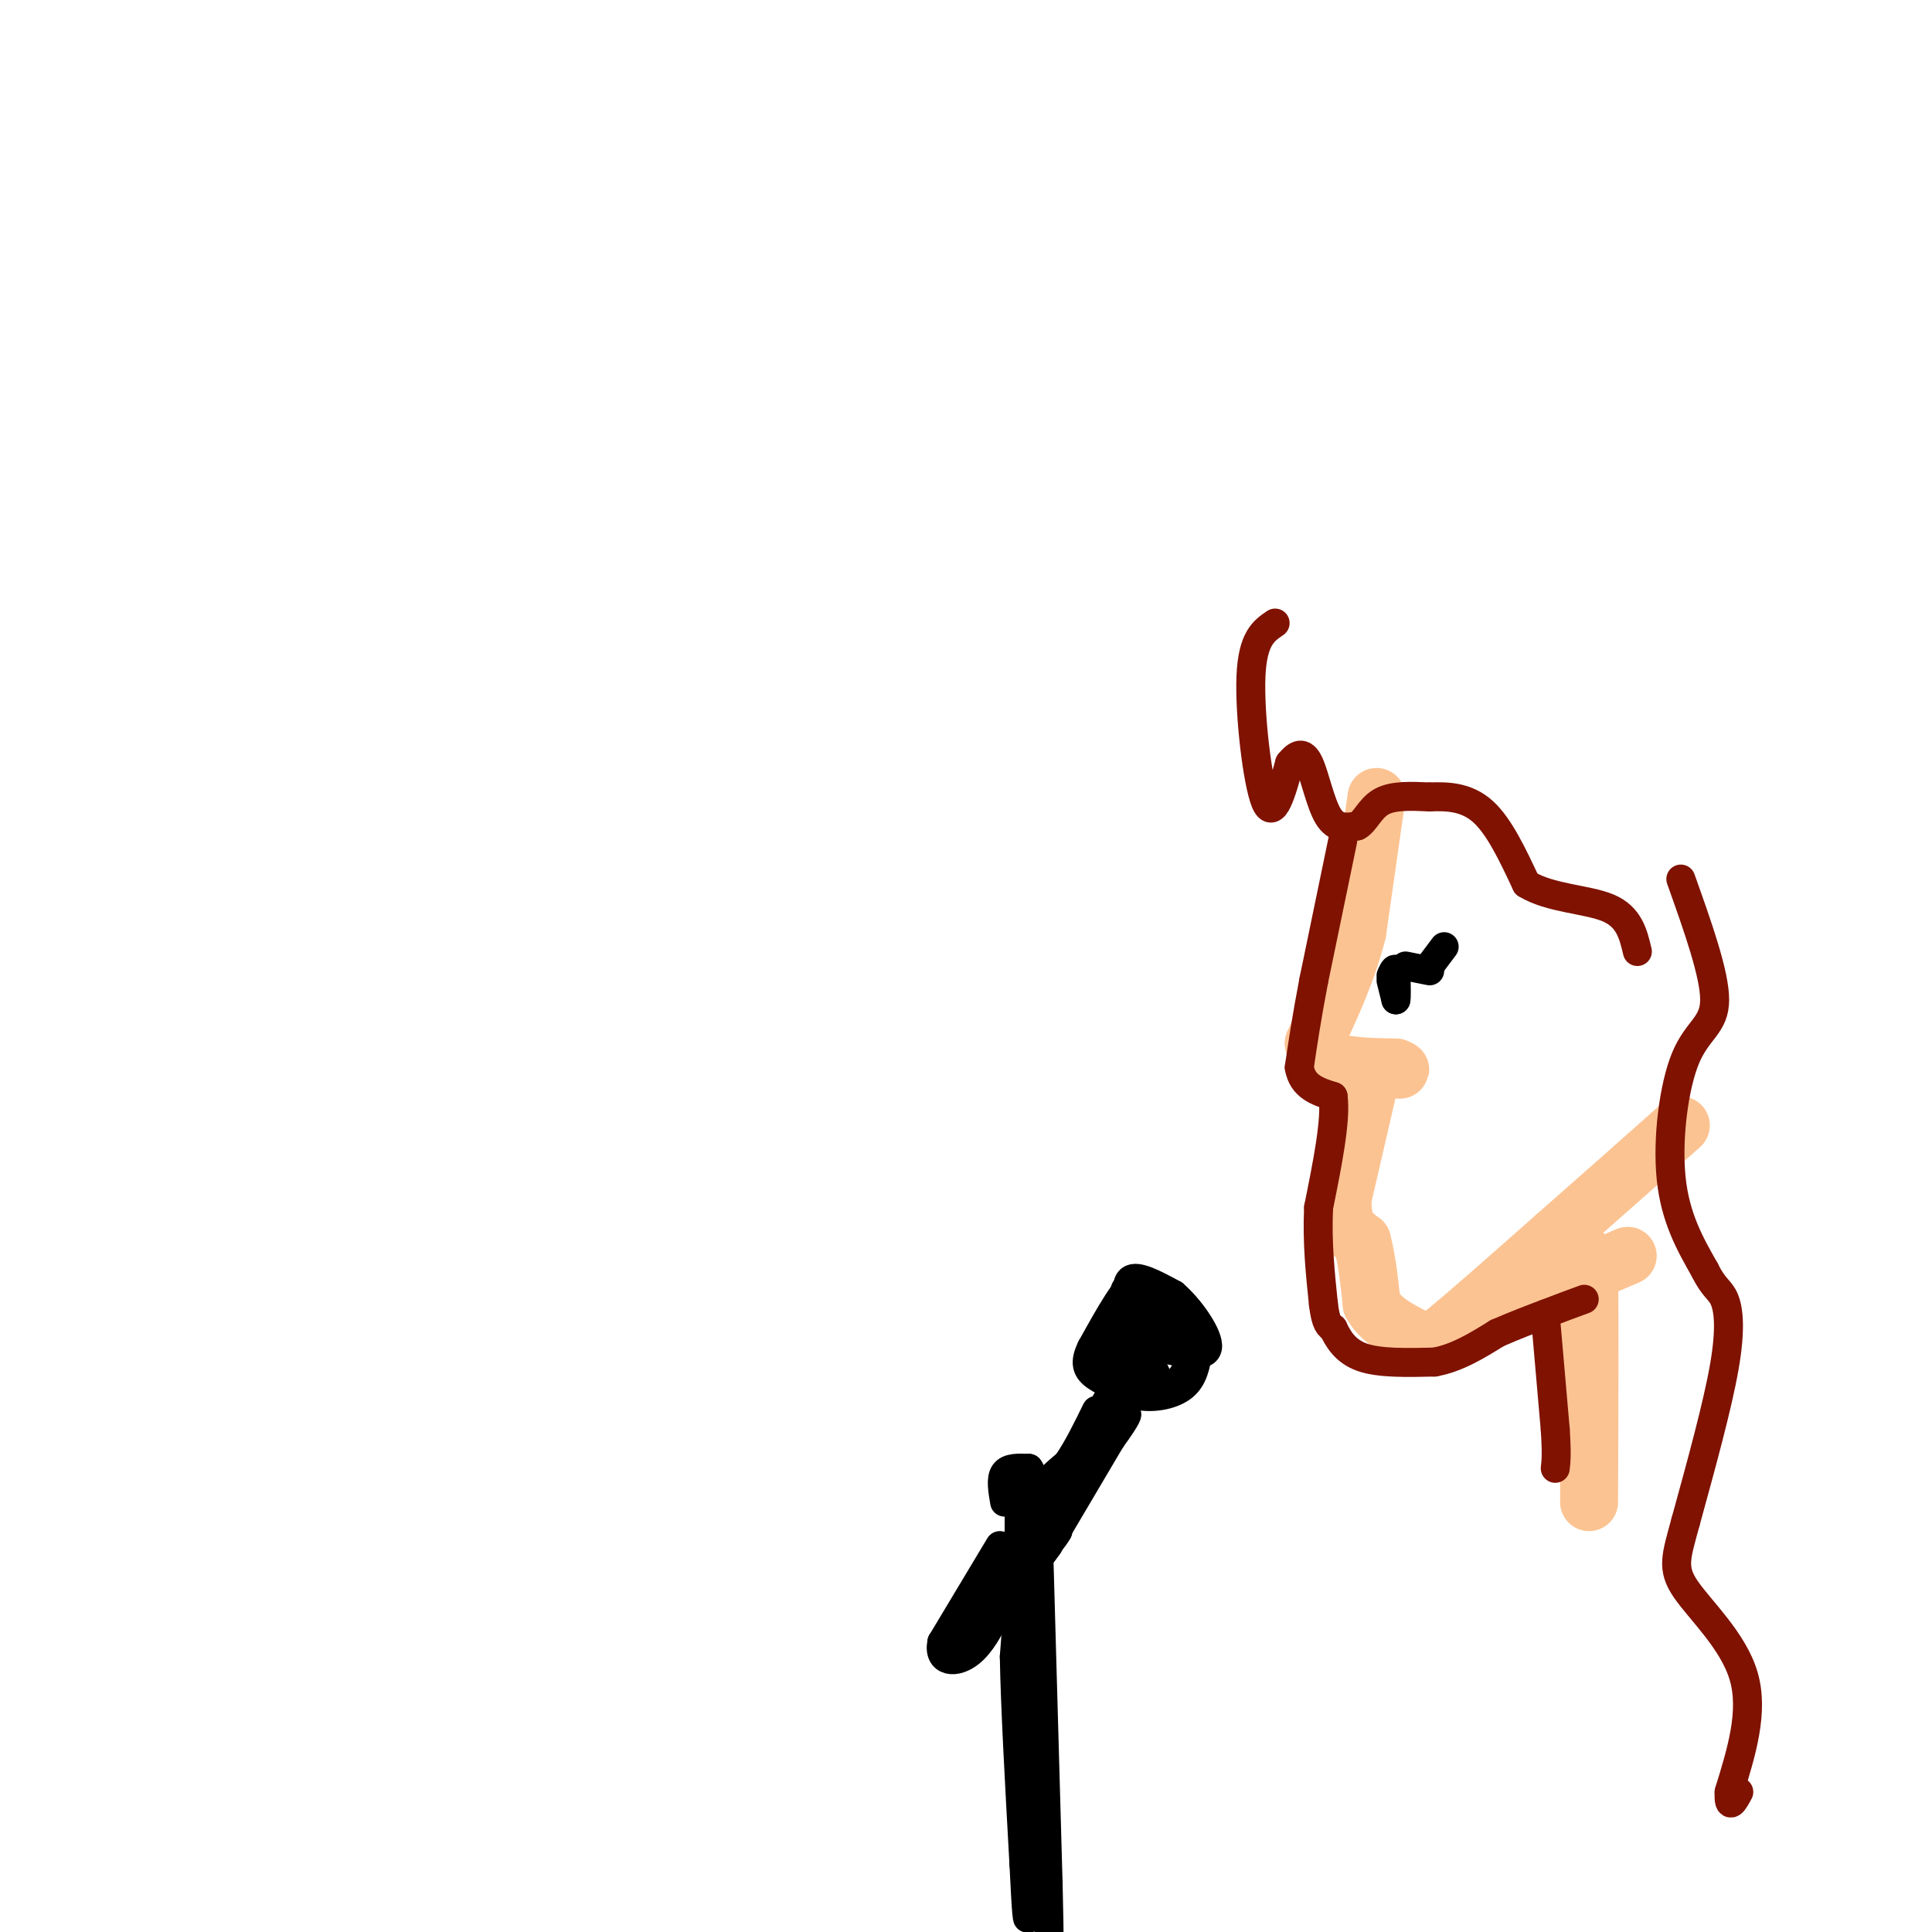 <svg viewBox='0 0 400 400' version='1.1' xmlns='http://www.w3.org/2000/svg' xmlns:xlink='http://www.w3.org/1999/xlink'><g fill='none' stroke='#FCC392' stroke-width='12' stroke-linecap='round' stroke-linejoin='round'><path d='M285,165c0.000,0.000 -4.000,28.000 -4,28'/><path d='M281,193c-2.167,8.500 -5.583,15.750 -9,23'/><path d='M272,216c1.167,4.667 8.583,4.833 16,5'/><path d='M288,221c2.833,0.833 1.917,0.417 1,0'/><path d='M284,222c0.000,0.000 -6.000,26.000 -6,26'/><path d='M278,248c-0.333,5.833 1.833,7.417 4,9'/><path d='M282,257c1.000,3.667 1.500,8.333 2,13'/><path d='M284,270c1.833,3.333 5.417,5.167 9,7'/><path d='M293,277c1.711,1.756 1.489,2.644 6,-1c4.511,-3.644 13.756,-11.822 23,-20'/><path d='M322,256c8.167,-7.167 17.083,-15.083 26,-23'/><path d='M328,267c-0.083,-3.167 -0.167,-6.333 0,-7c0.167,-0.667 0.583,1.167 1,3'/><path d='M329,263c0.167,8.500 0.083,28.250 0,48'/><path d='M316,269c0.000,0.000 21.000,-9.000 21,-9'/></g>
<g fill='none' stroke='#7F1201' stroke-width='6' stroke-linecap='round' stroke-linejoin='round'><path d='M264,129c-2.333,1.578 -4.667,3.156 -5,11c-0.333,7.844 1.333,21.956 3,26c1.667,4.044 3.333,-1.978 5,-8'/><path d='M267,158c1.512,-1.869 2.792,-2.542 4,0c1.208,2.542 2.345,8.298 4,11c1.655,2.702 3.827,2.351 6,2'/><path d='M281,171c1.600,-0.756 2.600,-3.644 5,-5c2.400,-1.356 6.200,-1.178 10,-1'/><path d='M296,165c3.600,-0.156 7.600,-0.044 11,3c3.400,3.044 6.200,9.022 9,15'/><path d='M316,183c4.911,3.044 12.689,3.156 17,5c4.311,1.844 5.156,5.422 6,9'/><path d='M348,182c3.506,9.839 7.012,19.679 7,25c-0.012,5.321 -3.542,6.125 -6,12c-2.458,5.875 -3.845,16.821 -3,25c0.845,8.179 3.923,13.589 7,19'/><path d='M353,263c1.893,3.845 3.125,3.958 4,6c0.875,2.042 1.393,6.012 0,14c-1.393,7.988 -4.696,19.994 -8,32'/><path d='M349,315c-1.988,7.333 -2.958,9.667 0,14c2.958,4.333 9.845,10.667 12,18c2.155,7.333 -0.423,15.667 -3,24'/><path d='M358,371c-0.167,4.000 0.917,2.000 2,0'/><path d='M278,174c0.000,0.000 -6.000,29.000 -6,29'/><path d='M272,203c-1.500,7.833 -2.250,12.917 -3,18'/><path d='M269,221c0.667,4.000 3.833,5.000 7,6'/><path d='M276,227c0.667,4.833 -1.167,13.917 -3,23'/><path d='M273,250c-0.333,7.167 0.333,13.583 1,20'/><path d='M274,270c0.500,4.167 1.250,4.583 2,5'/><path d='M276,275c0.978,2.067 2.422,4.733 6,6c3.578,1.267 9.289,1.133 15,1'/><path d='M297,282c4.667,-0.833 8.833,-3.417 13,-6'/><path d='M310,276c3.833,-1.667 6.917,-2.833 10,-4'/><path d='M320,272c3.000,-1.167 5.500,-2.083 8,-3'/><path d='M320,273c0.000,0.000 2.000,23.000 2,23'/><path d='M322,296c0.333,5.167 0.167,6.583 0,8'/></g>
<g fill='none' stroke='#000000' stroke-width='6' stroke-linecap='round' stroke-linejoin='round'><path d='M235,275c-1.167,-4.417 -2.333,-8.833 -1,-10c1.333,-1.167 5.167,0.917 9,3'/><path d='M243,268c3.400,2.911 7.400,8.689 7,11c-0.400,2.311 -5.200,1.156 -10,0'/><path d='M240,279c-2.631,-1.143 -4.208,-4.000 -4,-6c0.208,-2.000 2.202,-3.143 4,-2c1.798,1.143 3.399,4.571 5,8'/><path d='M245,279c-0.167,0.167 -3.083,-3.417 -6,-7'/><path d='M239,272c-1.200,-2.200 -1.200,-4.200 -2,-5c-0.800,-0.800 -2.400,-0.400 -4,0'/><path d='M233,267c-1.067,2.533 -1.733,8.867 -1,13c0.733,4.133 2.867,6.067 5,8'/><path d='M237,288c1.844,1.422 3.956,0.978 6,-1c2.044,-1.978 4.022,-5.489 6,-9'/><path d='M249,278c-0.933,-2.244 -6.267,-3.356 -9,-2c-2.733,1.356 -2.867,5.178 -3,9'/><path d='M237,285c-0.867,-0.244 -1.533,-5.356 -1,-6c0.533,-0.644 2.267,3.178 4,7'/><path d='M240,286c-0.489,0.911 -3.711,-0.311 -5,-4c-1.289,-3.689 -0.644,-9.844 0,-16'/><path d='M235,266c-1.500,-0.500 -5.250,6.250 -9,13'/><path d='M226,279c-1.578,3.178 -1.022,4.622 1,6c2.022,1.378 5.511,2.689 9,4'/><path d='M236,289c3.267,0.489 6.933,-0.289 9,-2c2.067,-1.711 2.533,-4.356 3,-7'/><path d='M248,280c-0.378,-1.578 -2.822,-2.022 -6,-1c-3.178,1.022 -7.089,3.511 -11,6'/><path d='M231,285c-2.000,0.167 -1.500,-2.417 -1,-5'/><path d='M232,285c0.000,0.000 -8.000,14.000 -8,14'/><path d='M224,299c-2.167,5.333 -3.583,11.667 -5,18'/><path d='M219,317c-2.000,3.667 -4.500,3.833 -7,4'/><path d='M212,321c1.833,-3.167 9.917,-13.083 18,-23'/><path d='M230,298c3.600,-4.911 3.600,-5.689 3,-5c-0.600,0.689 -1.800,2.844 -3,5'/><path d='M230,298c-2.667,4.500 -7.833,13.250 -13,22'/><path d='M217,320c-2.607,3.845 -2.625,2.458 -3,0c-0.375,-2.458 -1.107,-5.988 0,-9c1.107,-3.012 4.054,-5.506 7,-8'/><path d='M221,303c2.167,-3.167 4.083,-7.083 6,-11'/><path d='M213,312c0.000,0.000 -4.000,11.000 -4,11'/><path d='M215,319c0.000,0.000 2.000,71.000 2,71'/><path d='M217,390c0.333,13.667 0.167,12.333 0,11'/><path d='M208,311c-0.417,-2.417 -0.833,-4.833 0,-6c0.833,-1.167 2.917,-1.083 5,-1'/><path d='M213,304c1.000,1.167 1.000,4.583 1,8'/><path d='M211,305c0.000,0.000 0.000,21.000 0,21'/><path d='M211,326c-0.167,6.333 -0.583,11.667 -1,17'/><path d='M210,343c0.167,10.000 1.083,26.500 2,43'/><path d='M212,386c0.489,9.933 0.711,13.267 1,10c0.289,-3.267 0.644,-13.133 1,-23'/><path d='M214,373c0.167,-5.667 0.083,-8.333 0,-11'/><path d='M207,320c0.000,0.000 -12.000,20.000 -12,20'/><path d='M195,340c-0.889,4.178 2.889,4.622 6,2c3.111,-2.622 5.556,-8.311 8,-14'/><path d='M209,328c1.822,-2.667 2.378,-2.333 2,-2c-0.378,0.333 -1.689,0.667 -3,1'/><path d='M208,327c-2.000,2.167 -5.500,7.083 -9,12'/><path d='M291,200c0.000,0.000 5.000,1.000 5,1'/><path d='M288,203c0.000,0.000 1.000,4.000 1,4'/><path d='M289,207c0.167,-0.333 0.083,-3.167 0,-6'/><path d='M289,201c-0.167,-0.833 -0.583,0.083 -1,1'/><path d='M296,200c0.000,0.000 3.000,-4.000 3,-4'/></g>
</svg>